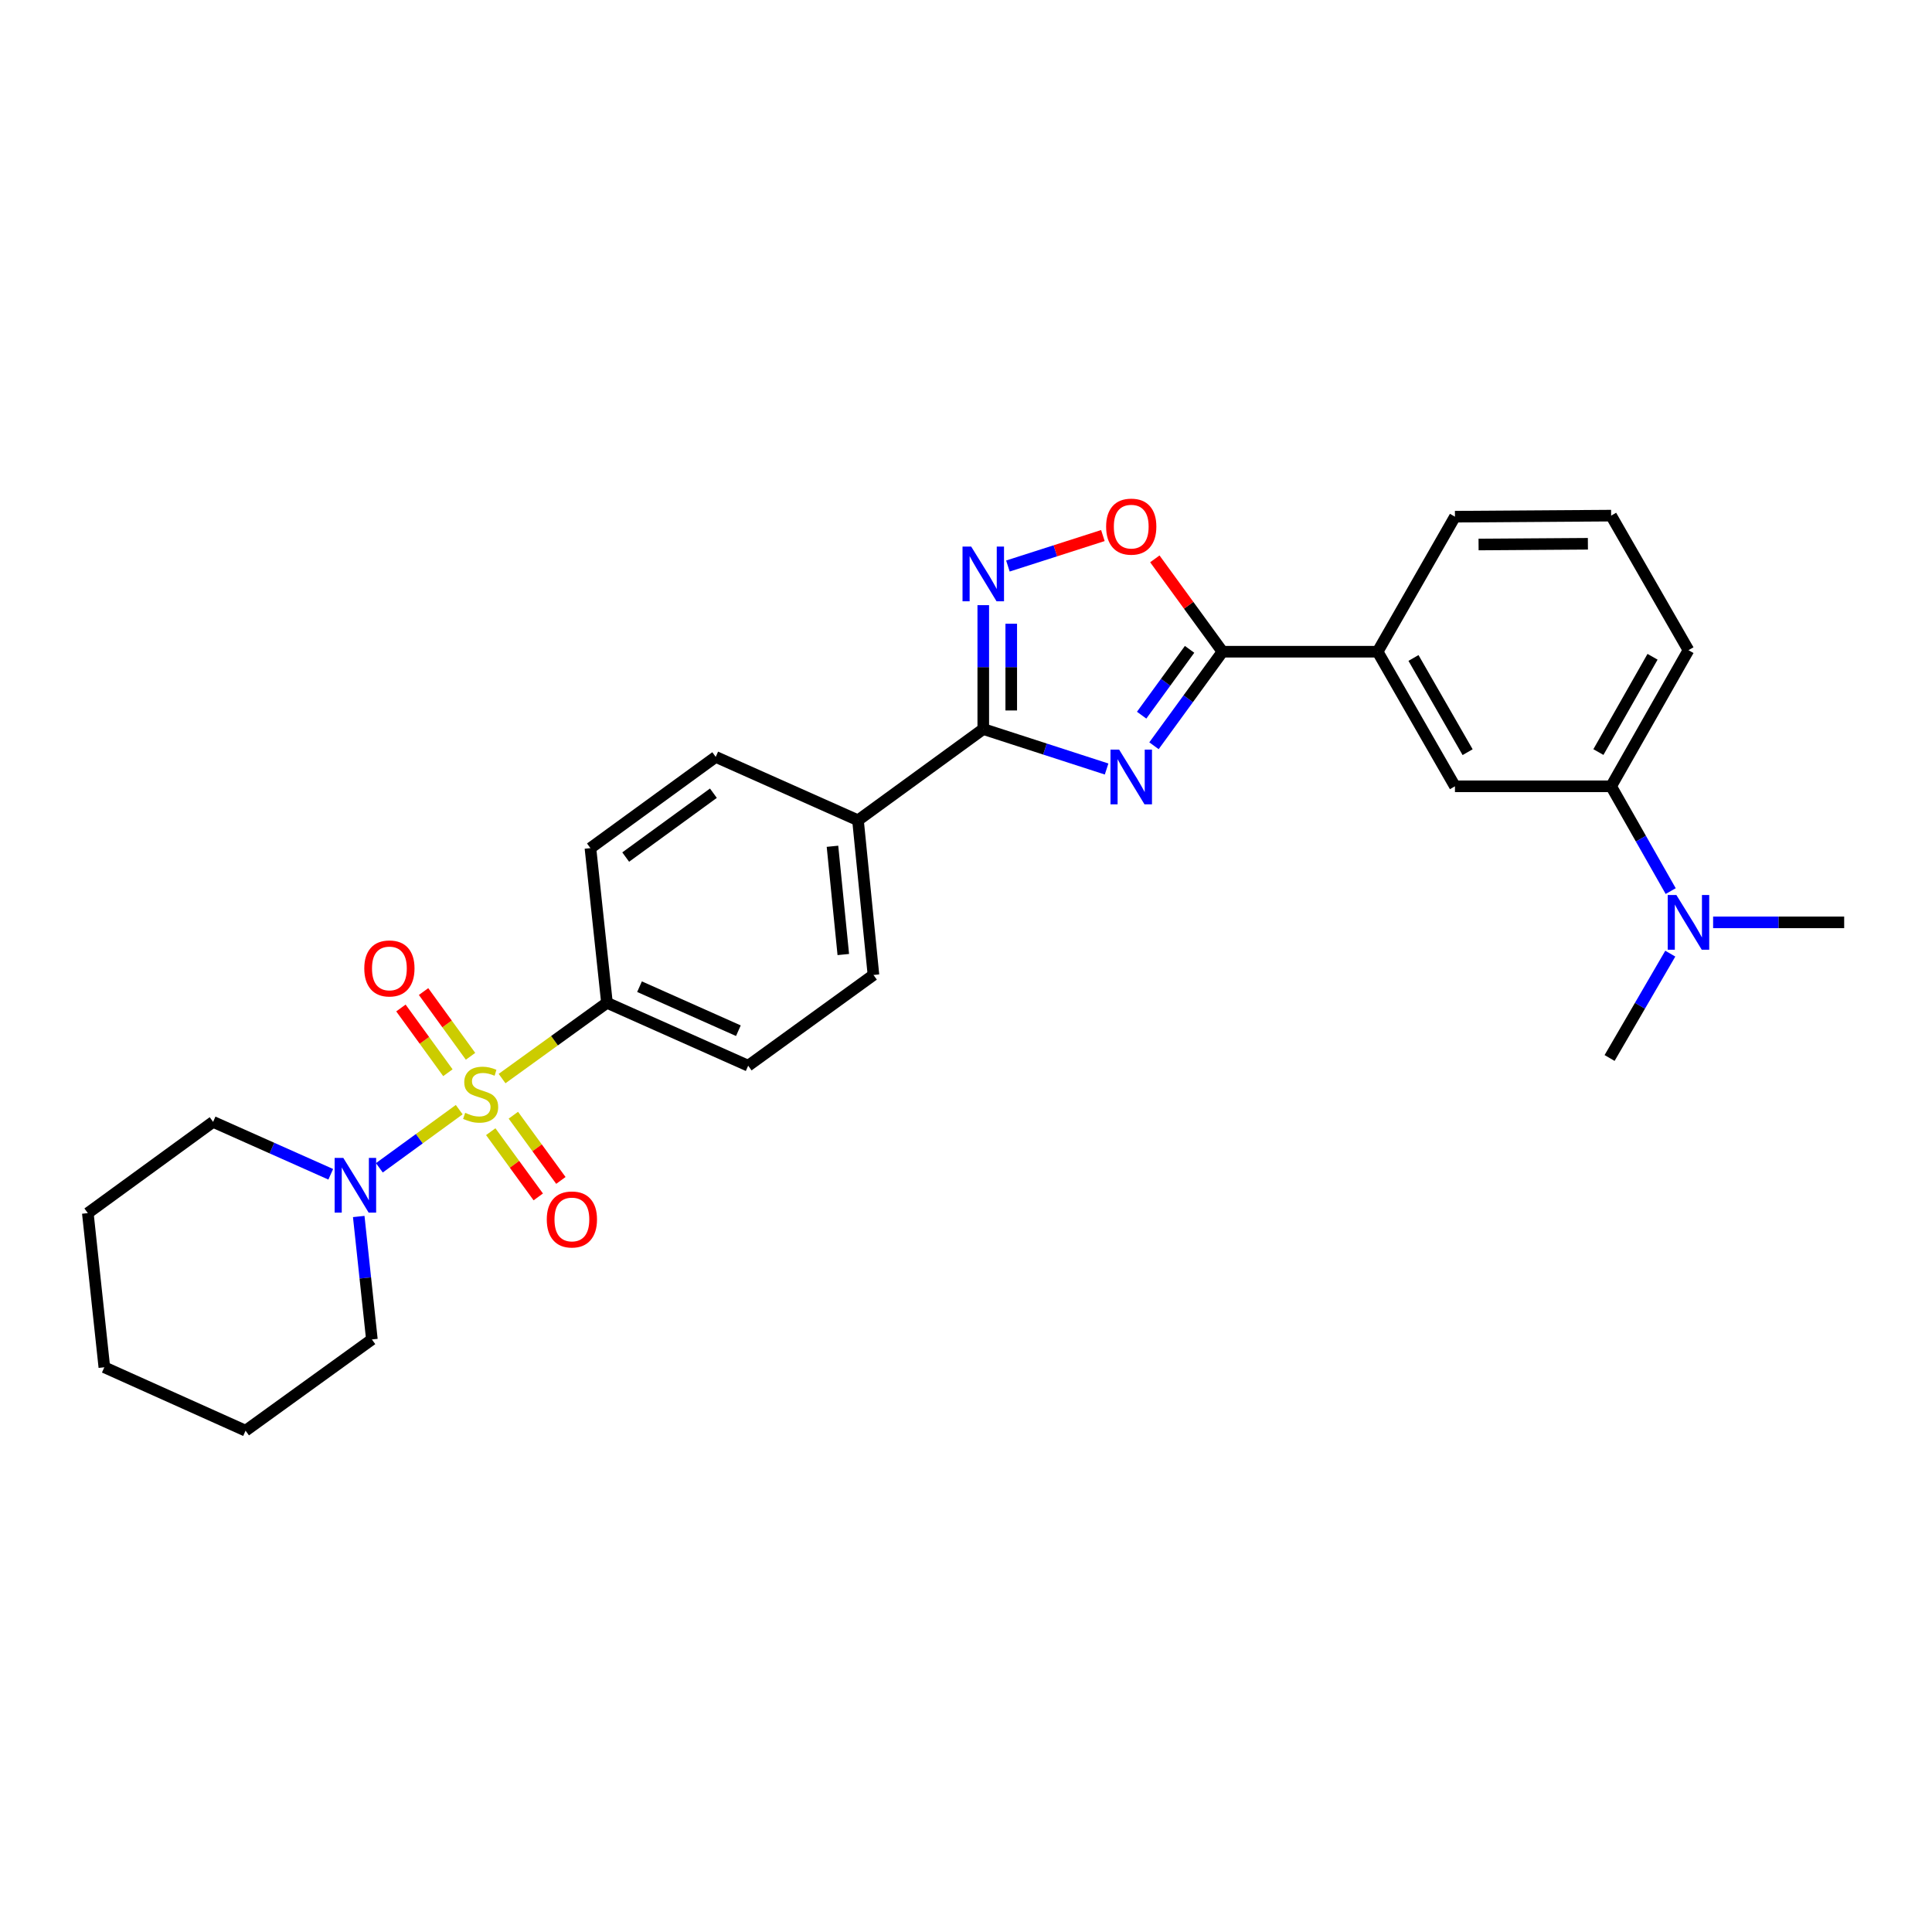 <?xml version='1.0' encoding='iso-8859-1'?>
<svg version='1.1' baseProfile='full'
              xmlns='http://www.w3.org/2000/svg'
                      xmlns:rdkit='http://www.rdkit.org/xml'
                      xmlns:xlink='http://www.w3.org/1999/xlink'
                  xml:space='preserve'
width='1000px' height='1000px' viewBox='0 0 1000 1000'>
<!-- END OF HEADER -->
<rect style='opacity:1.0;fill:#FFFFFF;stroke:none' width='1000' height='1000' x='0' y='0'> </rect>
<path class='bond-4' d='M 237.692,574.352 L 217.022,589.404' style='fill:none;fill-rule:evenodd;stroke:#CCCC00;stroke-width:6px;stroke-linecap:butt;stroke-linejoin:miter;stroke-opacity:1' />
<path class='bond-4' d='M 217.022,589.404 L 196.352,604.457' style='fill:none;fill-rule:evenodd;stroke:#0000FF;stroke-width:6px;stroke-linecap:butt;stroke-linejoin:miter;stroke-opacity:1' />
<path class='bond-6' d='M 259.874,558.264 L 287.016,538.655' style='fill:none;fill-rule:evenodd;stroke:#CCCC00;stroke-width:6px;stroke-linecap:butt;stroke-linejoin:miter;stroke-opacity:1' />
<path class='bond-6' d='M 287.016,538.655 L 314.159,519.047' style='fill:none;fill-rule:evenodd;stroke:#000000;stroke-width:6px;stroke-linecap:butt;stroke-linejoin:miter;stroke-opacity:1' />
<path class='bond-8' d='M 243.547,546.739 L 231.392,529.983' style='fill:none;fill-rule:evenodd;stroke:#CCCC00;stroke-width:6px;stroke-linecap:butt;stroke-linejoin:miter;stroke-opacity:1' />
<path class='bond-8' d='M 231.392,529.983 L 219.237,513.226' style='fill:none;fill-rule:evenodd;stroke:#FF0000;stroke-width:6px;stroke-linecap:butt;stroke-linejoin:miter;stroke-opacity:1' />
<path class='bond-8' d='M 231.826,555.243 L 219.67,538.486' style='fill:none;fill-rule:evenodd;stroke:#CCCC00;stroke-width:6px;stroke-linecap:butt;stroke-linejoin:miter;stroke-opacity:1' />
<path class='bond-8' d='M 219.67,538.486 L 207.515,521.729' style='fill:none;fill-rule:evenodd;stroke:#FF0000;stroke-width:6px;stroke-linecap:butt;stroke-linejoin:miter;stroke-opacity:1' />
<path class='bond-9' d='M 254.01,585.758 L 266.308,602.637' style='fill:none;fill-rule:evenodd;stroke:#CCCC00;stroke-width:6px;stroke-linecap:butt;stroke-linejoin:miter;stroke-opacity:1' />
<path class='bond-9' d='M 266.308,602.637 L 278.606,619.516' style='fill:none;fill-rule:evenodd;stroke:#FF0000;stroke-width:6px;stroke-linecap:butt;stroke-linejoin:miter;stroke-opacity:1' />
<path class='bond-9' d='M 265.714,577.231 L 278.012,594.11' style='fill:none;fill-rule:evenodd;stroke:#CCCC00;stroke-width:6px;stroke-linecap:butt;stroke-linejoin:miter;stroke-opacity:1' />
<path class='bond-9' d='M 278.012,594.11 L 290.31,610.988' style='fill:none;fill-rule:evenodd;stroke:#FF0000;stroke-width:6px;stroke-linecap:butt;stroke-linejoin:miter;stroke-opacity:1' />
<path class='bond-0' d='M 572.774,398.038 L 540.856,387.698' style='fill:none;fill-rule:evenodd;stroke:#0000FF;stroke-width:6px;stroke-linecap:butt;stroke-linejoin:miter;stroke-opacity:1' />
<path class='bond-0' d='M 540.856,387.698 L 508.938,377.358' style='fill:none;fill-rule:evenodd;stroke:#000000;stroke-width:6px;stroke-linecap:butt;stroke-linejoin:miter;stroke-opacity:1' />
<path class='bond-2' d='M 597.3,386.003 L 615.026,361.665' style='fill:none;fill-rule:evenodd;stroke:#0000FF;stroke-width:6px;stroke-linecap:butt;stroke-linejoin:miter;stroke-opacity:1' />
<path class='bond-2' d='M 615.026,361.665 L 632.751,337.326' style='fill:none;fill-rule:evenodd;stroke:#000000;stroke-width:6px;stroke-linecap:butt;stroke-linejoin:miter;stroke-opacity:1' />
<path class='bond-2' d='M 590.912,370.177 L 603.32,353.139' style='fill:none;fill-rule:evenodd;stroke:#0000FF;stroke-width:6px;stroke-linecap:butt;stroke-linejoin:miter;stroke-opacity:1' />
<path class='bond-2' d='M 603.32,353.139 L 615.728,336.102' style='fill:none;fill-rule:evenodd;stroke:#000000;stroke-width:6px;stroke-linecap:butt;stroke-linejoin:miter;stroke-opacity:1' />
<path class='bond-1' d='M 508.938,377.358 L 444.095,424.582' style='fill:none;fill-rule:evenodd;stroke:#000000;stroke-width:6px;stroke-linecap:butt;stroke-linejoin:miter;stroke-opacity:1' />
<path class='bond-3' d='M 508.938,377.358 L 508.938,345.293' style='fill:none;fill-rule:evenodd;stroke:#000000;stroke-width:6px;stroke-linecap:butt;stroke-linejoin:miter;stroke-opacity:1' />
<path class='bond-3' d='M 508.938,345.293 L 508.938,313.228' style='fill:none;fill-rule:evenodd;stroke:#0000FF;stroke-width:6px;stroke-linecap:butt;stroke-linejoin:miter;stroke-opacity:1' />
<path class='bond-3' d='M 523.419,367.738 L 523.419,345.293' style='fill:none;fill-rule:evenodd;stroke:#000000;stroke-width:6px;stroke-linecap:butt;stroke-linejoin:miter;stroke-opacity:1' />
<path class='bond-3' d='M 523.419,345.293 L 523.419,322.847' style='fill:none;fill-rule:evenodd;stroke:#0000FF;stroke-width:6px;stroke-linecap:butt;stroke-linejoin:miter;stroke-opacity:1' />
<path class='bond-7' d='M 632.751,337.326 L 713.057,337.326' style='fill:none;fill-rule:evenodd;stroke:#000000;stroke-width:6px;stroke-linecap:butt;stroke-linejoin:miter;stroke-opacity:1' />
<path class='bond-30' d='M 632.751,337.326 L 615.246,313.295' style='fill:none;fill-rule:evenodd;stroke:#000000;stroke-width:6px;stroke-linecap:butt;stroke-linejoin:miter;stroke-opacity:1' />
<path class='bond-30' d='M 615.246,313.295 L 597.74,289.264' style='fill:none;fill-rule:evenodd;stroke:#FF0000;stroke-width:6px;stroke-linecap:butt;stroke-linejoin:miter;stroke-opacity:1' />
<path class='bond-5' d='M 521.689,292.971 L 546.27,285.088' style='fill:none;fill-rule:evenodd;stroke:#0000FF;stroke-width:6px;stroke-linecap:butt;stroke-linejoin:miter;stroke-opacity:1' />
<path class='bond-5' d='M 546.27,285.088 L 570.851,277.205' style='fill:none;fill-rule:evenodd;stroke:#FF0000;stroke-width:6px;stroke-linecap:butt;stroke-linejoin:miter;stroke-opacity:1' />
<path class='bond-18' d='M 185.679,629.655 L 189.083,661.475' style='fill:none;fill-rule:evenodd;stroke:#0000FF;stroke-width:6px;stroke-linecap:butt;stroke-linejoin:miter;stroke-opacity:1' />
<path class='bond-18' d='M 189.083,661.475 L 192.486,693.295' style='fill:none;fill-rule:evenodd;stroke:#000000;stroke-width:6px;stroke-linecap:butt;stroke-linejoin:miter;stroke-opacity:1' />
<path class='bond-19' d='M 171.194,607.806 L 140.746,594.243' style='fill:none;fill-rule:evenodd;stroke:#0000FF;stroke-width:6px;stroke-linecap:butt;stroke-linejoin:miter;stroke-opacity:1' />
<path class='bond-19' d='M 140.746,594.243 L 110.298,580.68' style='fill:none;fill-rule:evenodd;stroke:#000000;stroke-width:6px;stroke-linecap:butt;stroke-linejoin:miter;stroke-opacity:1' />
<path class='bond-14' d='M 314.159,519.047 L 387.257,551.606' style='fill:none;fill-rule:evenodd;stroke:#000000;stroke-width:6px;stroke-linecap:butt;stroke-linejoin:miter;stroke-opacity:1' />
<path class='bond-14' d='M 331.016,510.703 L 382.184,533.494' style='fill:none;fill-rule:evenodd;stroke:#000000;stroke-width:6px;stroke-linecap:butt;stroke-linejoin:miter;stroke-opacity:1' />
<path class='bond-15' d='M 314.159,519.047 L 305.607,438.991' style='fill:none;fill-rule:evenodd;stroke:#000000;stroke-width:6px;stroke-linecap:butt;stroke-linejoin:miter;stroke-opacity:1' />
<path class='bond-10' d='M 713.057,337.326 L 753.081,406.988' style='fill:none;fill-rule:evenodd;stroke:#000000;stroke-width:6px;stroke-linecap:butt;stroke-linejoin:miter;stroke-opacity:1' />
<path class='bond-10' d='M 731.617,340.561 L 759.634,389.324' style='fill:none;fill-rule:evenodd;stroke:#000000;stroke-width:6px;stroke-linecap:butt;stroke-linejoin:miter;stroke-opacity:1' />
<path class='bond-20' d='M 713.057,337.326 L 753.081,267.438' style='fill:none;fill-rule:evenodd;stroke:#000000;stroke-width:6px;stroke-linecap:butt;stroke-linejoin:miter;stroke-opacity:1' />
<path class='bond-12' d='M 753.081,406.988 L 833.918,406.988' style='fill:none;fill-rule:evenodd;stroke:#000000;stroke-width:6px;stroke-linecap:butt;stroke-linejoin:miter;stroke-opacity:1' />
<path class='bond-11' d='M 444.095,424.582 L 370.459,391.775' style='fill:none;fill-rule:evenodd;stroke:#000000;stroke-width:6px;stroke-linecap:butt;stroke-linejoin:miter;stroke-opacity:1' />
<path class='bond-28' d='M 444.095,424.582 L 452.1,504.631' style='fill:none;fill-rule:evenodd;stroke:#000000;stroke-width:6px;stroke-linecap:butt;stroke-linejoin:miter;stroke-opacity:1' />
<path class='bond-28' d='M 430.886,438.03 L 436.49,494.064' style='fill:none;fill-rule:evenodd;stroke:#000000;stroke-width:6px;stroke-linecap:butt;stroke-linejoin:miter;stroke-opacity:1' />
<path class='bond-13' d='M 833.918,406.988 L 849.334,434.108' style='fill:none;fill-rule:evenodd;stroke:#000000;stroke-width:6px;stroke-linecap:butt;stroke-linejoin:miter;stroke-opacity:1' />
<path class='bond-13' d='M 849.334,434.108 L 864.75,461.229' style='fill:none;fill-rule:evenodd;stroke:#0000FF;stroke-width:6px;stroke-linecap:butt;stroke-linejoin:miter;stroke-opacity:1' />
<path class='bond-31' d='M 833.918,406.988 L 873.95,336.529' style='fill:none;fill-rule:evenodd;stroke:#000000;stroke-width:6px;stroke-linecap:butt;stroke-linejoin:miter;stroke-opacity:1' />
<path class='bond-31' d='M 827.332,389.265 L 855.355,339.944' style='fill:none;fill-rule:evenodd;stroke:#000000;stroke-width:6px;stroke-linecap:butt;stroke-linejoin:miter;stroke-opacity:1' />
<path class='bond-23' d='M 864.534,493.604 L 848.828,520.61' style='fill:none;fill-rule:evenodd;stroke:#0000FF;stroke-width:6px;stroke-linecap:butt;stroke-linejoin:miter;stroke-opacity:1' />
<path class='bond-23' d='M 848.828,520.61 L 833.121,547.615' style='fill:none;fill-rule:evenodd;stroke:#000000;stroke-width:6px;stroke-linecap:butt;stroke-linejoin:miter;stroke-opacity:1' />
<path class='bond-24' d='M 886.705,477.414 L 920.625,477.414' style='fill:none;fill-rule:evenodd;stroke:#0000FF;stroke-width:6px;stroke-linecap:butt;stroke-linejoin:miter;stroke-opacity:1' />
<path class='bond-24' d='M 920.625,477.414 L 954.545,477.414' style='fill:none;fill-rule:evenodd;stroke:#000000;stroke-width:6px;stroke-linecap:butt;stroke-linejoin:miter;stroke-opacity:1' />
<path class='bond-16' d='M 387.257,551.606 L 452.1,504.631' style='fill:none;fill-rule:evenodd;stroke:#000000;stroke-width:6px;stroke-linecap:butt;stroke-linejoin:miter;stroke-opacity:1' />
<path class='bond-17' d='M 305.607,438.991 L 370.459,391.775' style='fill:none;fill-rule:evenodd;stroke:#000000;stroke-width:6px;stroke-linecap:butt;stroke-linejoin:miter;stroke-opacity:1' />
<path class='bond-17' d='M 323.859,443.615 L 369.254,410.564' style='fill:none;fill-rule:evenodd;stroke:#000000;stroke-width:6px;stroke-linecap:butt;stroke-linejoin:miter;stroke-opacity:1' />
<path class='bond-26' d='M 192.486,693.295 L 127.104,740.52' style='fill:none;fill-rule:evenodd;stroke:#000000;stroke-width:6px;stroke-linecap:butt;stroke-linejoin:miter;stroke-opacity:1' />
<path class='bond-25' d='M 110.298,580.68 L 45.455,627.913' style='fill:none;fill-rule:evenodd;stroke:#000000;stroke-width:6px;stroke-linecap:butt;stroke-linejoin:miter;stroke-opacity:1' />
<path class='bond-22' d='M 753.081,267.438 L 833.918,266.891' style='fill:none;fill-rule:evenodd;stroke:#000000;stroke-width:6px;stroke-linecap:butt;stroke-linejoin:miter;stroke-opacity:1' />
<path class='bond-22' d='M 765.305,281.837 L 821.89,281.454' style='fill:none;fill-rule:evenodd;stroke:#000000;stroke-width:6px;stroke-linecap:butt;stroke-linejoin:miter;stroke-opacity:1' />
<path class='bond-21' d='M 873.95,336.529 L 833.918,266.891' style='fill:none;fill-rule:evenodd;stroke:#000000;stroke-width:6px;stroke-linecap:butt;stroke-linejoin:miter;stroke-opacity:1' />
<path class='bond-27' d='M 45.455,627.913 L 54.006,707.696' style='fill:none;fill-rule:evenodd;stroke:#000000;stroke-width:6px;stroke-linecap:butt;stroke-linejoin:miter;stroke-opacity:1' />
<path class='bond-29' d='M 127.104,740.52 L 54.006,707.696' style='fill:none;fill-rule:evenodd;stroke:#000000;stroke-width:6px;stroke-linecap:butt;stroke-linejoin:miter;stroke-opacity:1' />
<path  class='atom-0' d='M 240.777 576
Q 241.097 576.12, 242.417 576.68
Q 243.737 577.24, 245.177 577.6
Q 246.657 577.92, 248.097 577.92
Q 250.777 577.92, 252.337 576.64
Q 253.897 575.32, 253.897 573.04
Q 253.897 571.48, 253.097 570.52
Q 252.337 569.56, 251.137 569.04
Q 249.937 568.52, 247.937 567.92
Q 245.417 567.16, 243.897 566.44
Q 242.417 565.72, 241.337 564.2
Q 240.297 562.68, 240.297 560.12
Q 240.297 556.56, 242.697 554.36
Q 245.137 552.16, 249.937 552.16
Q 253.217 552.16, 256.937 553.72
L 256.017 556.8
Q 252.617 555.4, 250.057 555.4
Q 247.297 555.4, 245.777 556.56
Q 244.257 557.68, 244.297 559.64
Q 244.297 561.16, 245.057 562.08
Q 245.857 563, 246.977 563.52
Q 248.137 564.04, 250.057 564.64
Q 252.617 565.44, 254.137 566.24
Q 255.657 567.04, 256.737 568.68
Q 257.857 570.28, 257.857 573.04
Q 257.857 576.96, 255.217 579.08
Q 252.617 581.16, 248.257 581.16
Q 245.737 581.16, 243.817 580.6
Q 241.937 580.08, 239.697 579.16
L 240.777 576
' fill='#CCCC00'/>
<path  class='atom-1' d='M 579.267 388.009
L 588.547 403.009
Q 589.467 404.489, 590.947 407.169
Q 592.427 409.849, 592.507 410.009
L 592.507 388.009
L 596.267 388.009
L 596.267 416.329
L 592.387 416.329
L 582.427 399.929
Q 581.267 398.009, 580.027 395.809
Q 578.827 393.609, 578.467 392.929
L 578.467 416.329
L 574.787 416.329
L 574.787 388.009
L 579.267 388.009
' fill='#0000FF'/>
<path  class='atom-4' d='M 502.678 282.9
L 511.958 297.9
Q 512.878 299.38, 514.358 302.06
Q 515.838 304.74, 515.918 304.9
L 515.918 282.9
L 519.678 282.9
L 519.678 311.22
L 515.798 311.22
L 505.838 294.82
Q 504.678 292.9, 503.438 290.7
Q 502.238 288.5, 501.878 287.82
L 501.878 311.22
L 498.198 311.22
L 498.198 282.9
L 502.678 282.9
' fill='#0000FF'/>
<path  class='atom-5' d='M 177.69 599.328
L 186.97 614.328
Q 187.89 615.808, 189.37 618.488
Q 190.85 621.168, 190.93 621.328
L 190.93 599.328
L 194.69 599.328
L 194.69 627.648
L 190.81 627.648
L 180.85 611.248
Q 179.69 609.328, 178.45 607.128
Q 177.25 604.928, 176.89 604.248
L 176.89 627.648
L 173.21 627.648
L 173.21 599.328
L 177.69 599.328
' fill='#0000FF'/>
<path  class='atom-6' d='M 572.527 272.579
Q 572.527 265.779, 575.887 261.979
Q 579.247 258.179, 585.527 258.179
Q 591.807 258.179, 595.167 261.979
Q 598.527 265.779, 598.527 272.579
Q 598.527 279.459, 595.127 283.379
Q 591.727 287.259, 585.527 287.259
Q 579.287 287.259, 575.887 283.379
Q 572.527 279.499, 572.527 272.579
M 585.527 284.059
Q 589.847 284.059, 592.167 281.179
Q 594.527 278.259, 594.527 272.579
Q 594.527 267.019, 592.167 264.219
Q 589.847 261.379, 585.527 261.379
Q 581.207 261.379, 578.847 264.179
Q 576.527 266.979, 576.527 272.579
Q 576.527 278.299, 578.847 281.179
Q 581.207 284.059, 585.527 284.059
' fill='#FF0000'/>
<path  class='atom-9' d='M 188.553 501.259
Q 188.553 494.459, 191.913 490.659
Q 195.273 486.859, 201.553 486.859
Q 207.833 486.859, 211.193 490.659
Q 214.553 494.459, 214.553 501.259
Q 214.553 508.139, 211.153 512.059
Q 207.753 515.939, 201.553 515.939
Q 195.313 515.939, 191.913 512.059
Q 188.553 508.179, 188.553 501.259
M 201.553 512.739
Q 205.873 512.739, 208.193 509.859
Q 210.553 506.939, 210.553 501.259
Q 210.553 495.699, 208.193 492.899
Q 205.873 490.059, 201.553 490.059
Q 197.233 490.059, 194.873 492.859
Q 192.553 495.659, 192.553 501.259
Q 192.553 506.979, 194.873 509.859
Q 197.233 512.739, 201.553 512.739
' fill='#FF0000'/>
<path  class='atom-10' d='M 283.01 631.187
Q 283.01 624.387, 286.37 620.587
Q 289.73 616.787, 296.01 616.787
Q 302.29 616.787, 305.65 620.587
Q 309.01 624.387, 309.01 631.187
Q 309.01 638.067, 305.61 641.987
Q 302.21 645.867, 296.01 645.867
Q 289.77 645.867, 286.37 641.987
Q 283.01 638.107, 283.01 631.187
M 296.01 642.667
Q 300.33 642.667, 302.65 639.787
Q 305.01 636.867, 305.01 631.187
Q 305.01 625.627, 302.65 622.827
Q 300.33 619.987, 296.01 619.987
Q 291.69 619.987, 289.33 622.787
Q 287.01 625.587, 287.01 631.187
Q 287.01 636.907, 289.33 639.787
Q 291.69 642.667, 296.01 642.667
' fill='#FF0000'/>
<path  class='atom-14' d='M 867.69 463.254
L 876.97 478.254
Q 877.89 479.734, 879.37 482.414
Q 880.85 485.094, 880.93 485.254
L 880.93 463.254
L 884.69 463.254
L 884.69 491.574
L 880.81 491.574
L 870.85 475.174
Q 869.69 473.254, 868.45 471.054
Q 867.25 468.854, 866.89 468.174
L 866.89 491.574
L 863.21 491.574
L 863.21 463.254
L 867.69 463.254
' fill='#0000FF'/>
</svg>

